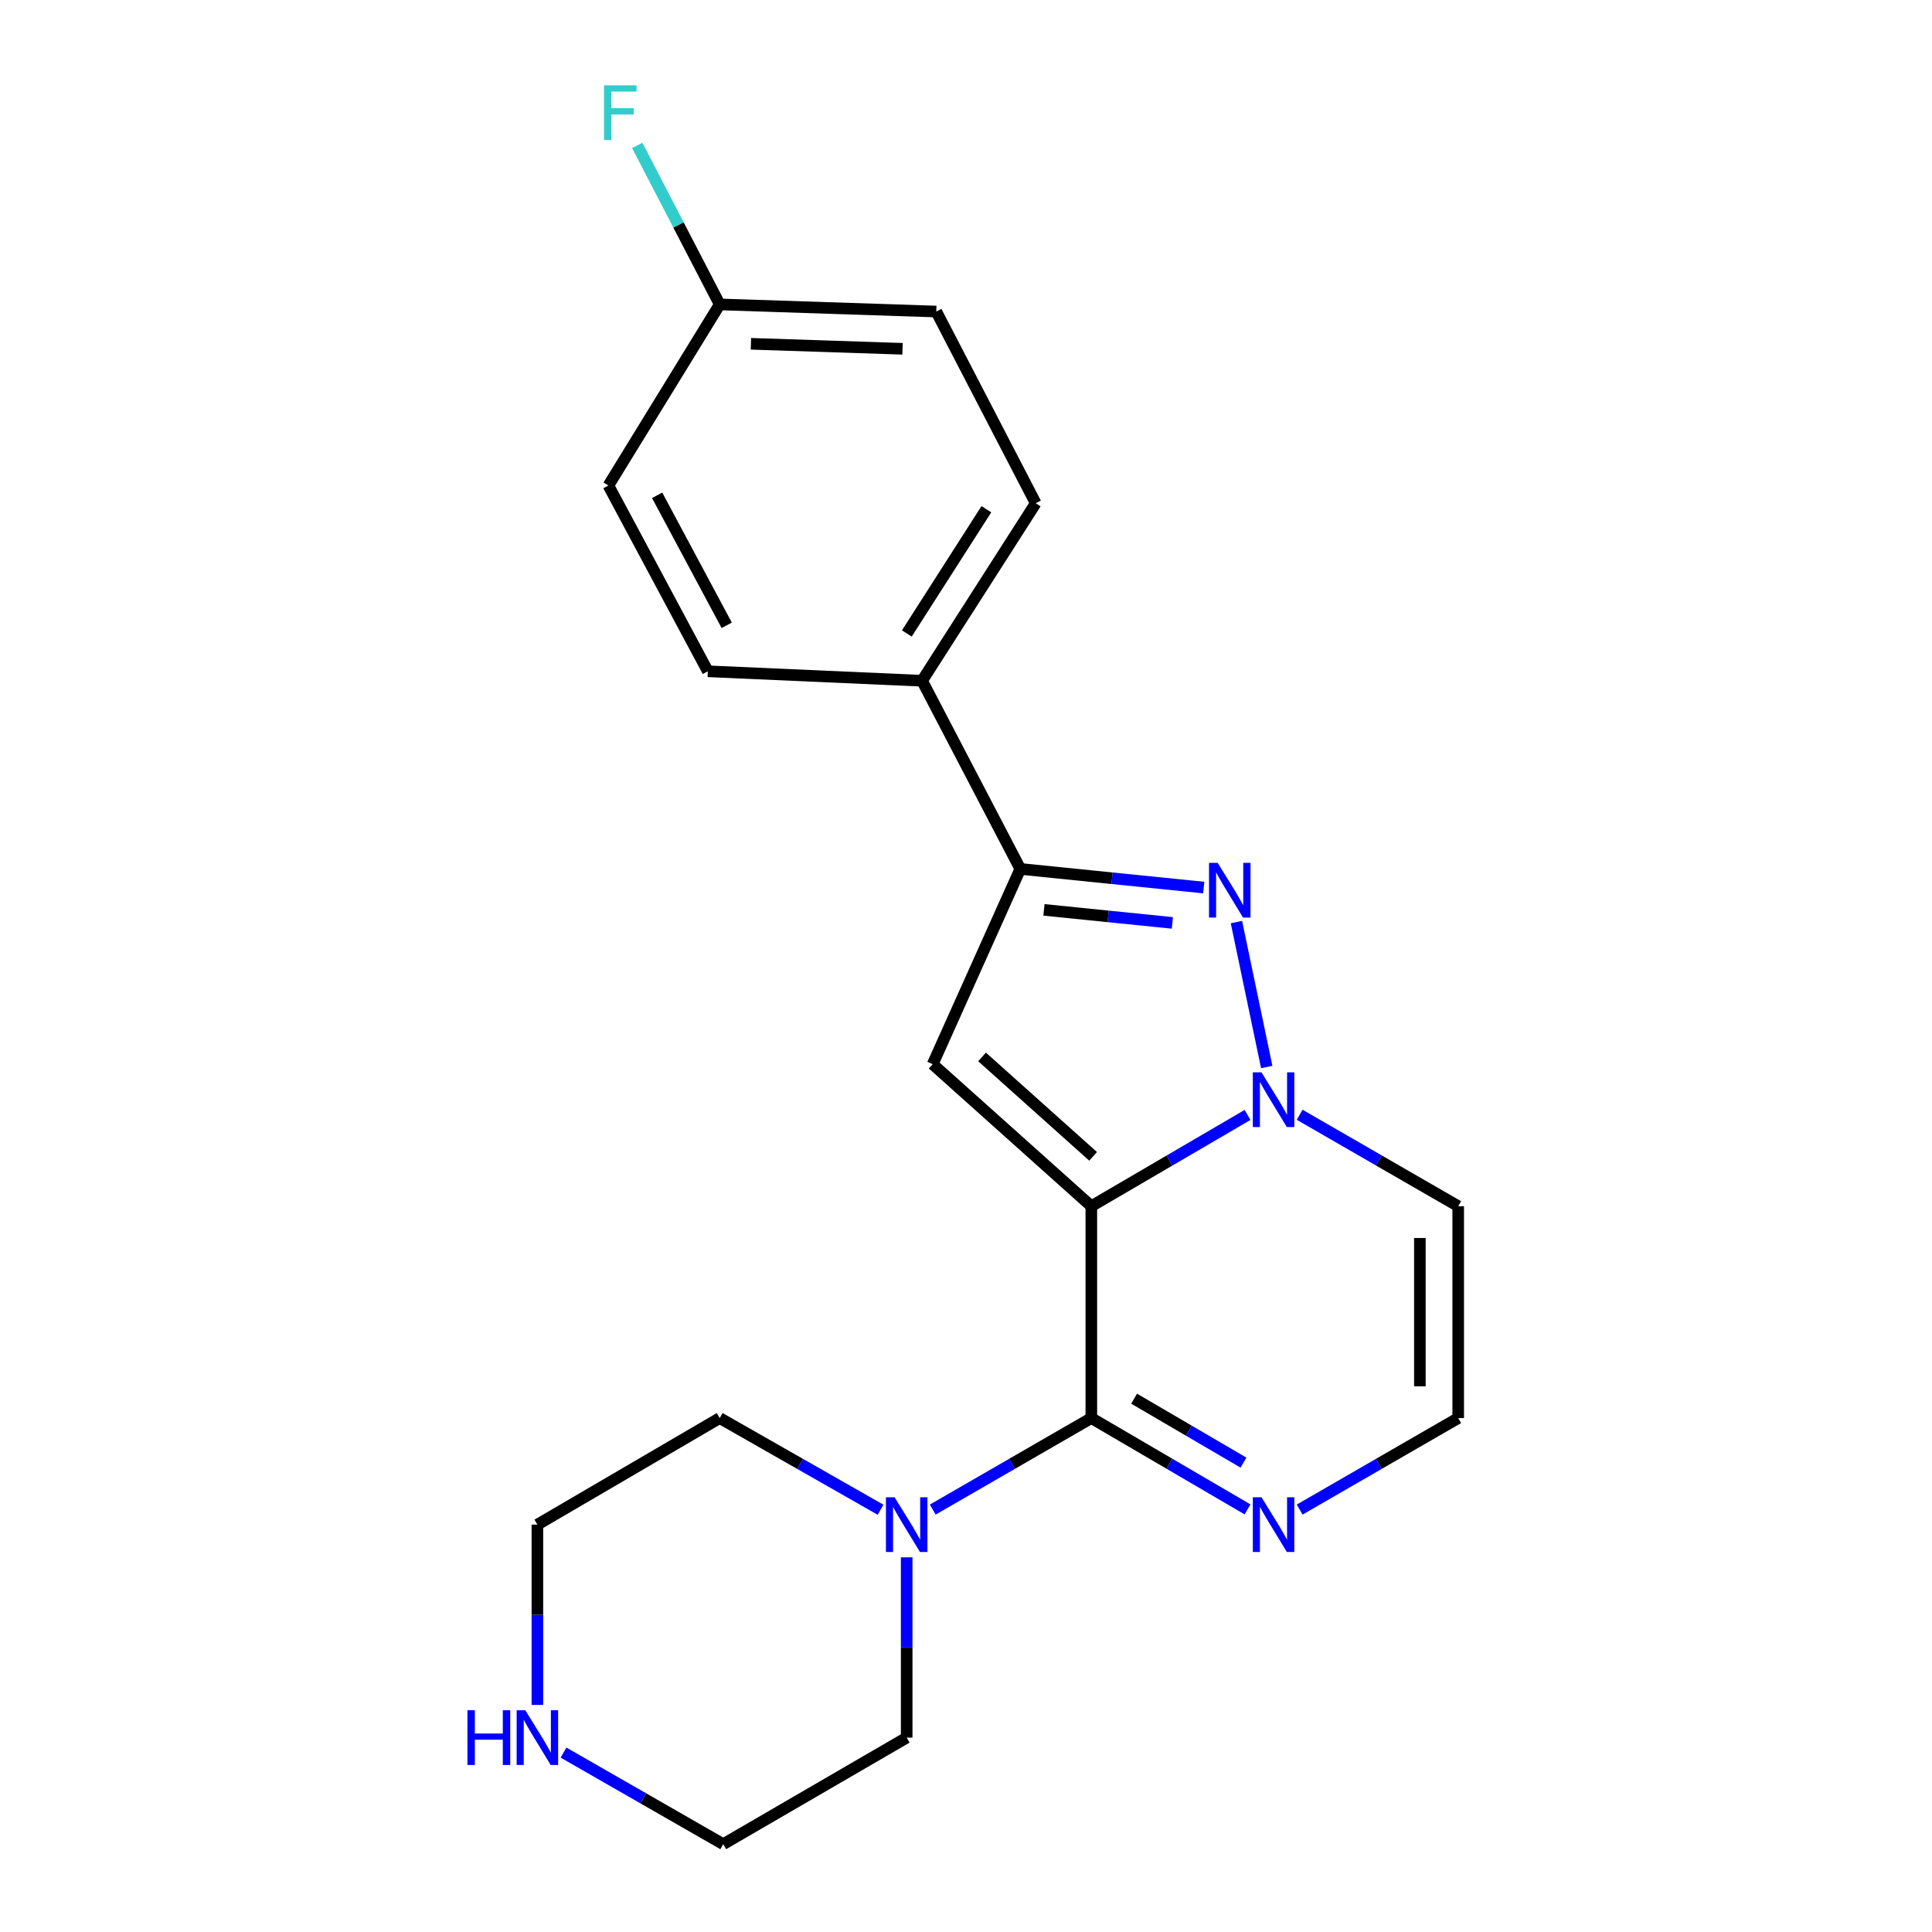 <?xml version='1.0' encoding='iso-8859-1'?>
<svg version='1.1' baseProfile='full'
              xmlns='http://www.w3.org/2000/svg'
                      xmlns:rdkit='http://www.rdkit.org/xml'
                      xmlns:xlink='http://www.w3.org/1999/xlink'
                  xml:space='preserve'
width='1000px' height='1000px' viewBox='0 0 1000 1000'>
<!-- END OF HEADER -->
<rect style='opacity:1.0;fill:#FFFFFF;stroke:none' width='1000' height='1000' x='0' y='0'> </rect>
<path class='bond-0' d='M 564.871,624.336 L 605.3,600.71' style='fill:none;fill-rule:evenodd;stroke:#000000;stroke-width:6px;stroke-linecap:butt;stroke-linejoin:miter;stroke-opacity:1' />
<path class='bond-0' d='M 605.3,600.71 L 645.729,577.084' style='fill:none;fill-rule:evenodd;stroke:#0000FF;stroke-width:6px;stroke-linecap:butt;stroke-linejoin:miter;stroke-opacity:1' />
<path class='bond-1' d='M 564.871,624.336 L 564.871,733.991' style='fill:none;fill-rule:evenodd;stroke:#000000;stroke-width:6px;stroke-linecap:butt;stroke-linejoin:miter;stroke-opacity:1' />
<path class='bond-2' d='M 564.871,624.336 L 482.757,550.822' style='fill:none;fill-rule:evenodd;stroke:#000000;stroke-width:6px;stroke-linecap:butt;stroke-linejoin:miter;stroke-opacity:1' />
<path class='bond-2' d='M 565.791,598.524 L 508.311,547.064' style='fill:none;fill-rule:evenodd;stroke:#000000;stroke-width:6px;stroke-linecap:butt;stroke-linejoin:miter;stroke-opacity:1' />
<path class='bond-3' d='M 655.66,552.282 L 639.973,477.267' style='fill:none;fill-rule:evenodd;stroke:#0000FF;stroke-width:6px;stroke-linecap:butt;stroke-linejoin:miter;stroke-opacity:1' />
<path class='bond-7' d='M 672.699,576.997 L 713.732,600.667' style='fill:none;fill-rule:evenodd;stroke:#0000FF;stroke-width:6px;stroke-linecap:butt;stroke-linejoin:miter;stroke-opacity:1' />
<path class='bond-7' d='M 713.732,600.667 L 754.765,624.336' style='fill:none;fill-rule:evenodd;stroke:#000000;stroke-width:6px;stroke-linecap:butt;stroke-linejoin:miter;stroke-opacity:1' />
<path class='bond-5' d='M 564.871,733.991 L 605.3,757.631' style='fill:none;fill-rule:evenodd;stroke:#000000;stroke-width:6px;stroke-linecap:butt;stroke-linejoin:miter;stroke-opacity:1' />
<path class='bond-5' d='M 605.3,757.631 L 645.729,781.271' style='fill:none;fill-rule:evenodd;stroke:#0000FF;stroke-width:6px;stroke-linecap:butt;stroke-linejoin:miter;stroke-opacity:1' />
<path class='bond-5' d='M 587.017,723.952 L 615.317,740.5' style='fill:none;fill-rule:evenodd;stroke:#000000;stroke-width:6px;stroke-linecap:butt;stroke-linejoin:miter;stroke-opacity:1' />
<path class='bond-5' d='M 615.317,740.5 L 643.618,757.048' style='fill:none;fill-rule:evenodd;stroke:#0000FF;stroke-width:6px;stroke-linecap:butt;stroke-linejoin:miter;stroke-opacity:1' />
<path class='bond-6' d='M 564.871,733.991 L 523.833,757.675' style='fill:none;fill-rule:evenodd;stroke:#000000;stroke-width:6px;stroke-linecap:butt;stroke-linejoin:miter;stroke-opacity:1' />
<path class='bond-6' d='M 523.833,757.675 L 482.794,781.358' style='fill:none;fill-rule:evenodd;stroke:#0000FF;stroke-width:6px;stroke-linecap:butt;stroke-linejoin:miter;stroke-opacity:1' />
<path class='bond-4' d='M 482.757,550.822 L 528.114,449.756' style='fill:none;fill-rule:evenodd;stroke:#000000;stroke-width:6px;stroke-linecap:butt;stroke-linejoin:miter;stroke-opacity:1' />
<path class='bond-21' d='M 623.058,459.402 L 575.586,454.579' style='fill:none;fill-rule:evenodd;stroke:#0000FF;stroke-width:6px;stroke-linecap:butt;stroke-linejoin:miter;stroke-opacity:1' />
<path class='bond-21' d='M 575.586,454.579 L 528.114,449.756' style='fill:none;fill-rule:evenodd;stroke:#000000;stroke-width:6px;stroke-linecap:butt;stroke-linejoin:miter;stroke-opacity:1' />
<path class='bond-21' d='M 606.811,477.698 L 573.58,474.322' style='fill:none;fill-rule:evenodd;stroke:#0000FF;stroke-width:6px;stroke-linecap:butt;stroke-linejoin:miter;stroke-opacity:1' />
<path class='bond-21' d='M 573.58,474.322 L 540.35,470.946' style='fill:none;fill-rule:evenodd;stroke:#000000;stroke-width:6px;stroke-linecap:butt;stroke-linejoin:miter;stroke-opacity:1' />
<path class='bond-9' d='M 528.114,449.756 L 477.267,352.361' style='fill:none;fill-rule:evenodd;stroke:#000000;stroke-width:6px;stroke-linecap:butt;stroke-linejoin:miter;stroke-opacity:1' />
<path class='bond-8' d='M 672.699,781.358 L 713.732,757.674' style='fill:none;fill-rule:evenodd;stroke:#0000FF;stroke-width:6px;stroke-linecap:butt;stroke-linejoin:miter;stroke-opacity:1' />
<path class='bond-8' d='M 713.732,757.674 L 754.765,733.991' style='fill:none;fill-rule:evenodd;stroke:#000000;stroke-width:6px;stroke-linecap:butt;stroke-linejoin:miter;stroke-opacity:1' />
<path class='bond-17' d='M 455.771,781.44 L 414.144,757.715' style='fill:none;fill-rule:evenodd;stroke:#0000FF;stroke-width:6px;stroke-linecap:butt;stroke-linejoin:miter;stroke-opacity:1' />
<path class='bond-17' d='M 414.144,757.715 L 372.518,733.991' style='fill:none;fill-rule:evenodd;stroke:#000000;stroke-width:6px;stroke-linecap:butt;stroke-linejoin:miter;stroke-opacity:1' />
<path class='bond-18' d='M 469.296,806.065 L 469.296,852.726' style='fill:none;fill-rule:evenodd;stroke:#0000FF;stroke-width:6px;stroke-linecap:butt;stroke-linejoin:miter;stroke-opacity:1' />
<path class='bond-18' d='M 469.296,852.726 L 469.296,899.387' style='fill:none;fill-rule:evenodd;stroke:#000000;stroke-width:6px;stroke-linecap:butt;stroke-linejoin:miter;stroke-opacity:1' />
<path class='bond-22' d='M 754.765,624.336 L 754.765,733.991' style='fill:none;fill-rule:evenodd;stroke:#000000;stroke-width:6px;stroke-linecap:butt;stroke-linejoin:miter;stroke-opacity:1' />
<path class='bond-22' d='M 734.92,640.784 L 734.92,717.543' style='fill:none;fill-rule:evenodd;stroke:#000000;stroke-width:6px;stroke-linecap:butt;stroke-linejoin:miter;stroke-opacity:1' />
<path class='bond-11' d='M 477.267,352.361 L 536.085,260.479' style='fill:none;fill-rule:evenodd;stroke:#000000;stroke-width:6px;stroke-linecap:butt;stroke-linejoin:miter;stroke-opacity:1' />
<path class='bond-11' d='M 469.376,327.879 L 510.548,263.562' style='fill:none;fill-rule:evenodd;stroke:#000000;stroke-width:6px;stroke-linecap:butt;stroke-linejoin:miter;stroke-opacity:1' />
<path class='bond-12' d='M 477.267,352.361 L 366.377,347.455' style='fill:none;fill-rule:evenodd;stroke:#000000;stroke-width:6px;stroke-linecap:butt;stroke-linejoin:miter;stroke-opacity:1' />
<path class='bond-10' d='M 291.668,907.135 L 333.008,930.84' style='fill:none;fill-rule:evenodd;stroke:#0000FF;stroke-width:6px;stroke-linecap:butt;stroke-linejoin:miter;stroke-opacity:1' />
<path class='bond-10' d='M 333.008,930.84 L 374.348,954.545' style='fill:none;fill-rule:evenodd;stroke:#000000;stroke-width:6px;stroke-linecap:butt;stroke-linejoin:miter;stroke-opacity:1' />
<path class='bond-23' d='M 278.155,882.472 L 278.155,835.81' style='fill:none;fill-rule:evenodd;stroke:#0000FF;stroke-width:6px;stroke-linecap:butt;stroke-linejoin:miter;stroke-opacity:1' />
<path class='bond-23' d='M 278.155,835.81 L 278.155,789.149' style='fill:none;fill-rule:evenodd;stroke:#000000;stroke-width:6px;stroke-linecap:butt;stroke-linejoin:miter;stroke-opacity:1' />
<path class='bond-14' d='M 536.085,260.479 L 484.62,161.254' style='fill:none;fill-rule:evenodd;stroke:#000000;stroke-width:6px;stroke-linecap:butt;stroke-linejoin:miter;stroke-opacity:1' />
<path class='bond-15' d='M 366.377,347.455 L 314.913,251.306' style='fill:none;fill-rule:evenodd;stroke:#000000;stroke-width:6px;stroke-linecap:butt;stroke-linejoin:miter;stroke-opacity:1' />
<path class='bond-15' d='M 376.154,323.667 L 340.129,256.363' style='fill:none;fill-rule:evenodd;stroke:#000000;stroke-width:6px;stroke-linecap:butt;stroke-linejoin:miter;stroke-opacity:1' />
<path class='bond-13' d='M 372.518,157.561 L 314.913,251.306' style='fill:none;fill-rule:evenodd;stroke:#000000;stroke-width:6px;stroke-linecap:butt;stroke-linejoin:miter;stroke-opacity:1' />
<path class='bond-16' d='M 372.518,157.561 L 351.182,116.42' style='fill:none;fill-rule:evenodd;stroke:#000000;stroke-width:6px;stroke-linecap:butt;stroke-linejoin:miter;stroke-opacity:1' />
<path class='bond-16' d='M 351.182,116.42 L 329.846,75.279' style='fill:none;fill-rule:evenodd;stroke:#33CCCC;stroke-width:6px;stroke-linecap:butt;stroke-linejoin:miter;stroke-opacity:1' />
<path class='bond-24' d='M 372.518,157.561 L 484.62,161.254' style='fill:none;fill-rule:evenodd;stroke:#000000;stroke-width:6px;stroke-linecap:butt;stroke-linejoin:miter;stroke-opacity:1' />
<path class='bond-24' d='M 388.68,177.949 L 467.151,180.534' style='fill:none;fill-rule:evenodd;stroke:#000000;stroke-width:6px;stroke-linecap:butt;stroke-linejoin:miter;stroke-opacity:1' />
<path class='bond-19' d='M 372.518,733.991 L 278.155,789.149' style='fill:none;fill-rule:evenodd;stroke:#000000;stroke-width:6px;stroke-linecap:butt;stroke-linejoin:miter;stroke-opacity:1' />
<path class='bond-20' d='M 469.296,899.387 L 374.348,954.545' style='fill:none;fill-rule:evenodd;stroke:#000000;stroke-width:6px;stroke-linecap:butt;stroke-linejoin:miter;stroke-opacity:1' />
<path  class='atom-1' d='M 652.941 555.051
L 662.221 570.051
Q 663.141 571.531, 664.621 574.211
Q 666.101 576.891, 666.181 577.051
L 666.181 555.051
L 669.941 555.051
L 669.941 583.371
L 666.061 583.371
L 656.101 566.971
Q 654.941 565.051, 653.701 562.851
Q 652.501 560.651, 652.141 559.971
L 652.141 583.371
L 648.461 583.371
L 648.461 555.051
L 652.941 555.051
' fill='#0000FF'/>
<path  class='atom-4' d='M 630.262 446.61
L 639.542 461.61
Q 640.462 463.09, 641.942 465.77
Q 643.422 468.45, 643.502 468.61
L 643.502 446.61
L 647.262 446.61
L 647.262 474.93
L 643.382 474.93
L 633.422 458.53
Q 632.262 456.61, 631.022 454.41
Q 629.822 452.21, 629.462 451.53
L 629.462 474.93
L 625.782 474.93
L 625.782 446.61
L 630.262 446.61
' fill='#0000FF'/>
<path  class='atom-6' d='M 652.941 774.989
L 662.221 789.989
Q 663.141 791.469, 664.621 794.149
Q 666.101 796.829, 666.181 796.989
L 666.181 774.989
L 669.941 774.989
L 669.941 803.309
L 666.061 803.309
L 656.101 786.909
Q 654.941 784.989, 653.701 782.789
Q 652.501 780.589, 652.141 779.909
L 652.141 803.309
L 648.461 803.309
L 648.461 774.989
L 652.941 774.989
' fill='#0000FF'/>
<path  class='atom-7' d='M 463.036 774.989
L 472.316 789.989
Q 473.236 791.469, 474.716 794.149
Q 476.196 796.829, 476.276 796.989
L 476.276 774.989
L 480.036 774.989
L 480.036 803.309
L 476.156 803.309
L 466.196 786.909
Q 465.036 784.989, 463.796 782.789
Q 462.596 780.589, 462.236 779.909
L 462.236 803.309
L 458.556 803.309
L 458.556 774.989
L 463.036 774.989
' fill='#0000FF'/>
<path  class='atom-11' d='M 241.935 885.227
L 245.775 885.227
L 245.775 897.267
L 260.255 897.267
L 260.255 885.227
L 264.095 885.227
L 264.095 913.547
L 260.255 913.547
L 260.255 900.467
L 245.775 900.467
L 245.775 913.547
L 241.935 913.547
L 241.935 885.227
' fill='#0000FF'/>
<path  class='atom-11' d='M 271.895 885.227
L 281.175 900.227
Q 282.095 901.707, 283.575 904.387
Q 285.055 907.067, 285.135 907.227
L 285.135 885.227
L 288.895 885.227
L 288.895 913.547
L 285.015 913.547
L 275.055 897.147
Q 273.895 895.227, 272.655 893.027
Q 271.455 890.827, 271.095 890.147
L 271.095 913.547
L 267.415 913.547
L 267.415 885.227
L 271.895 885.227
' fill='#0000FF'/>
<path  class='atom-17' d='M 312.634 44.165
L 329.474 44.165
L 329.474 47.405
L 316.434 47.405
L 316.434 56.005
L 328.034 56.005
L 328.034 59.285
L 316.434 59.285
L 316.434 72.485
L 312.634 72.485
L 312.634 44.165
' fill='#33CCCC'/>
</svg>
